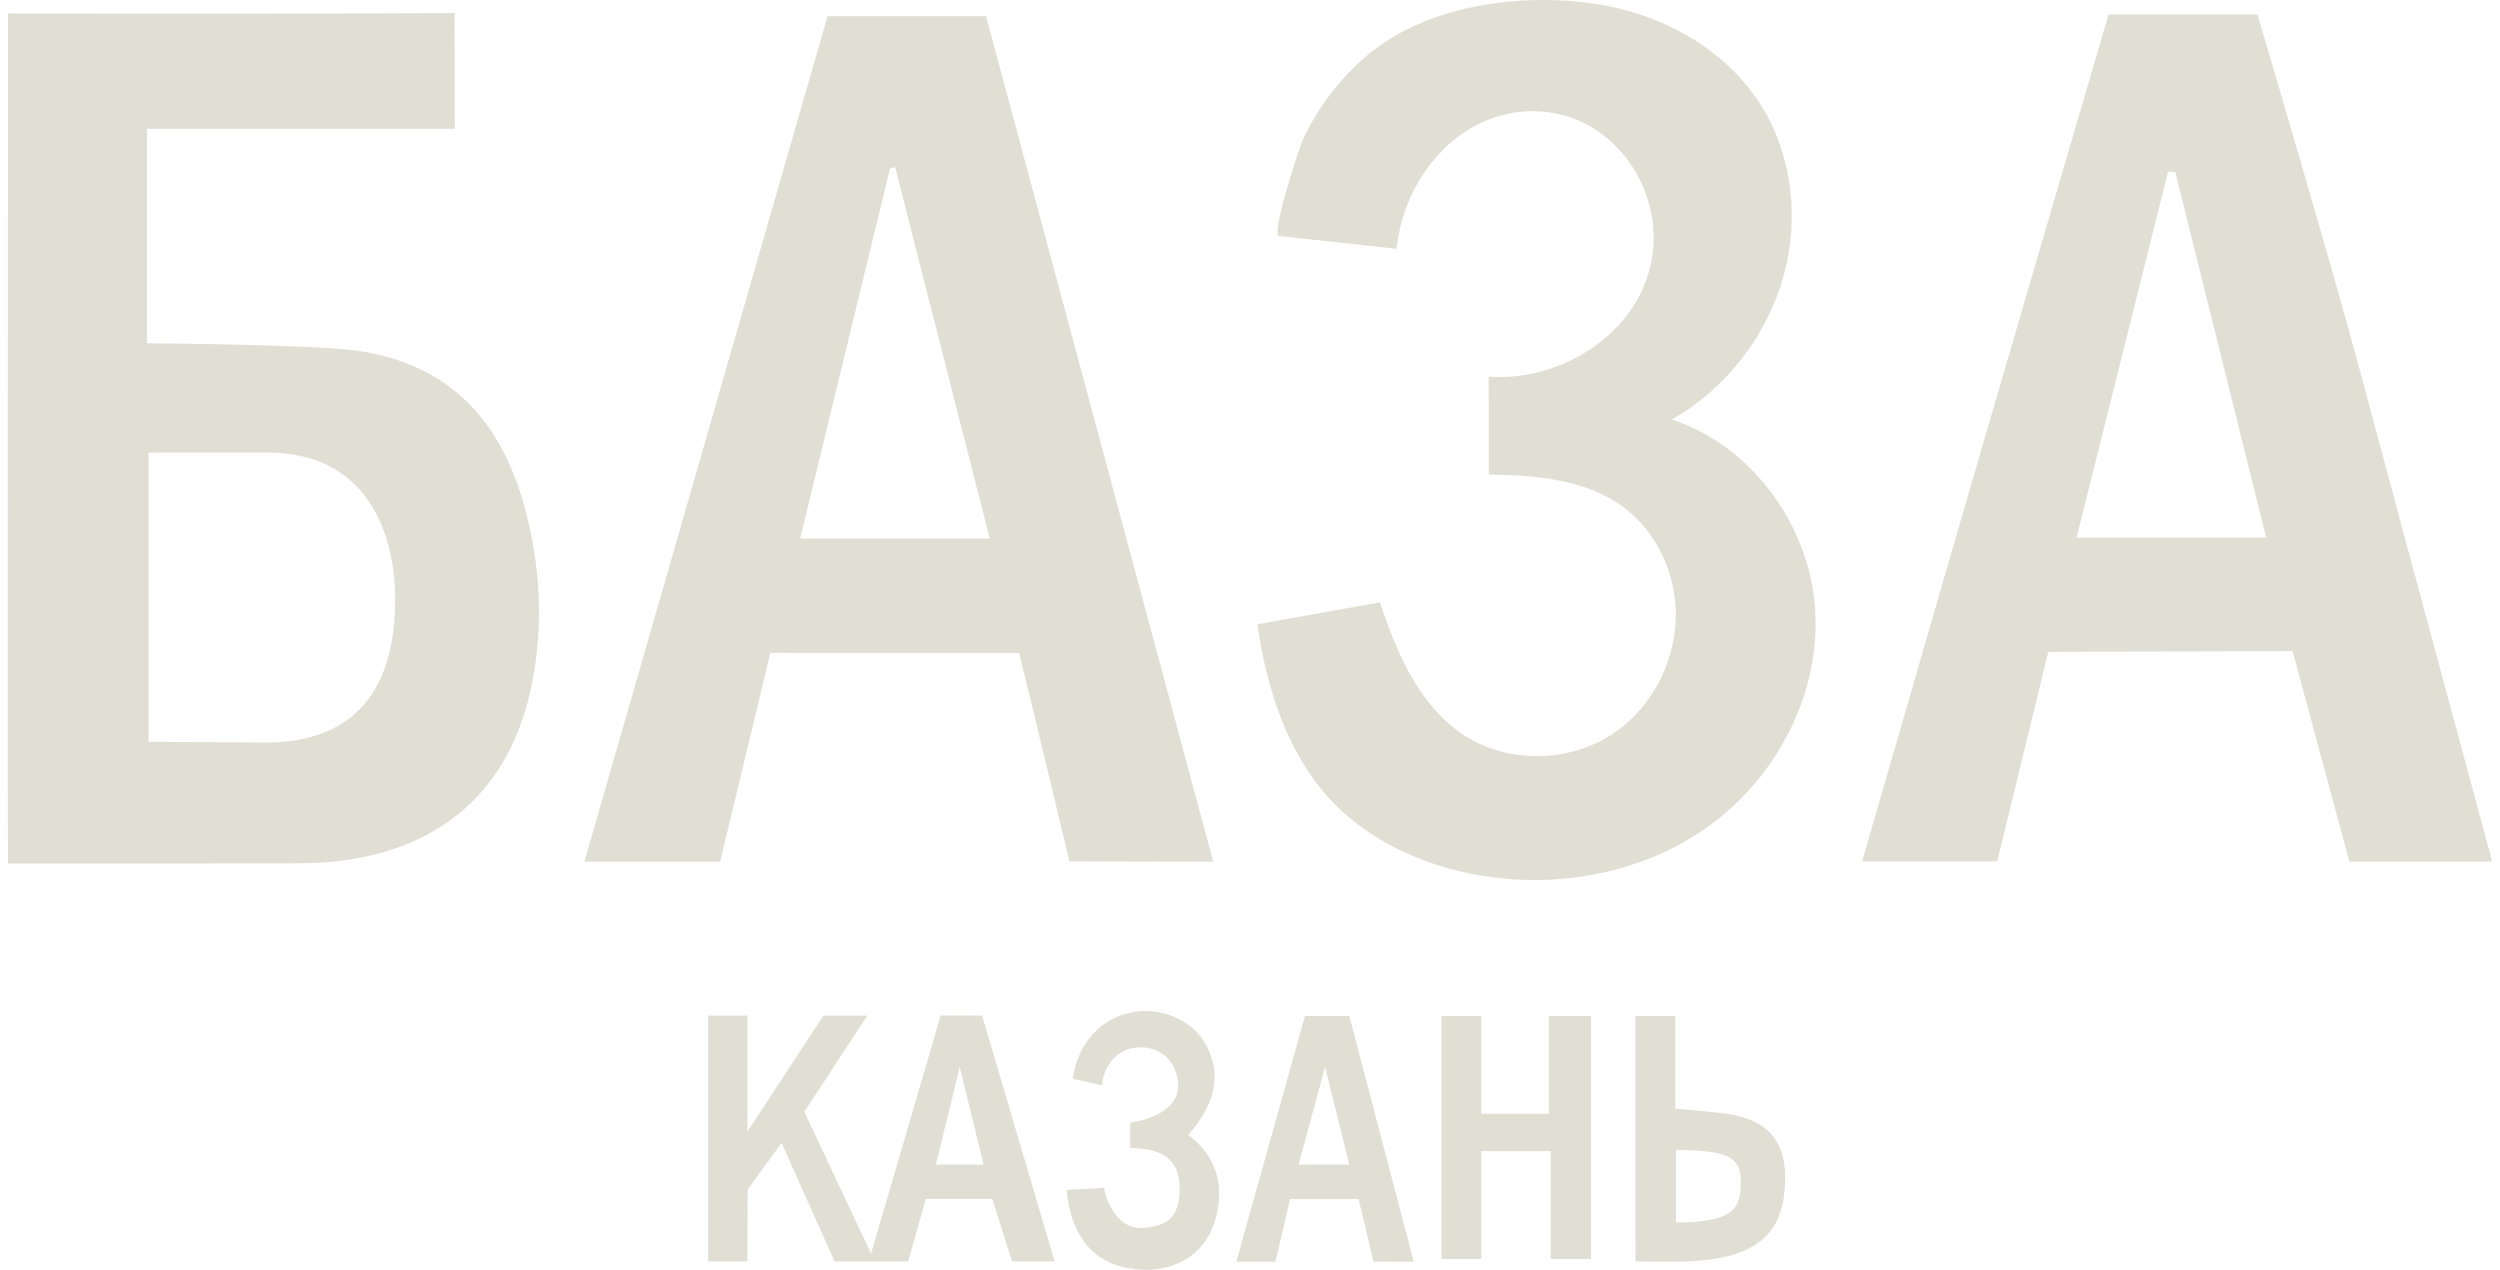 <?xml version="1.0" encoding="UTF-8"?> <svg xmlns="http://www.w3.org/2000/svg" width="126" height="64" viewBox="0 0 126 64" fill="none"><g clip-path="url(#clip0_197_2322)"><path d="M118.962 18.758C117.483 13.22 113.775 0.73 113.775 0.73H106.272C106.272 0.73 100.315 21.041 97.598 30.451C96.354 34.758 95.111 39.064 93.85 43.416H100.66L103.234 32.855L115.544 32.814L118.407 43.421H125.609C125.609 43.421 121.105 26.791 118.962 18.758ZM104.657 27.097C106.208 20.899 107.742 14.775 109.27 8.654L109.629 8.661C111.146 14.755 112.662 20.847 114.219 27.097H104.657Z" fill="#E1DED4"></path><path d="M17.511 17.619C15.319 17.392 8.619 17.302 7.411 17.302V6.49H22.925C22.925 4.922 22.912 0.656 22.912 0.656C16.469 0.708 0.403 0.68 0.403 0.68C0.403 0.68 0.375 42.972 0.403 43.518C4.901 43.518 9.27 43.523 13.639 43.515C14.697 43.513 15.761 43.534 16.81 43.427C22.273 42.868 25.745 39.764 26.808 34.469C27.419 31.416 27.235 28.389 26.389 25.384C25.116 20.862 22.276 18.112 17.511 17.619ZM13.458 37.424L7.489 37.387V22.809H13.458C19.915 22.809 19.909 29.381 19.915 30.12V30.123C19.942 33.564 18.796 37.387 13.458 37.424Z" fill="#E1DED4"></path><path d="M38.827 32.908H51.362C52.154 36.094 53.139 40.259 53.899 43.411L61.147 43.431C57.298 29.093 53.504 15.004 49.697 0.818H41.706L29.453 43.432H36.293L38.827 32.908ZM44.859 8.475L45.118 8.436C46.688 14.604 48.259 20.772 49.883 27.147L40.328 27.146C41.855 20.848 43.358 14.663 44.859 8.475Z" fill="#E1DED4"></path><path d="M84.267 21.145C87.013 19.576 89.092 16.886 89.914 13.838C90.685 10.978 90.327 7.787 88.742 5.282C86.938 2.432 83.692 0.672 80.348 0.184C76.549 -0.371 71.838 0.281 68.867 2.823C67.533 3.964 66.449 5.392 65.691 6.973C65.509 7.352 64.023 11.845 64.477 11.894C66.448 12.111 68.418 12.326 70.389 12.543C70.733 9.013 73.493 5.595 77.265 5.603C81.565 5.612 84.41 10.2 82.963 14.137C81.819 17.253 78.348 19.218 75.028 18.983C75.03 20.628 75.034 22.274 75.036 23.919C77.414 23.95 79.946 24.154 81.846 25.579C83.315 26.681 84.234 28.444 84.423 30.266C84.692 32.87 83.432 35.591 81.232 37.02C79.032 38.448 75.984 38.484 73.787 37.051C71.529 35.578 70.395 32.914 69.551 30.358L63.369 31.462C63.37 31.468 63.371 31.475 63.372 31.482C63.853 34.742 64.892 38.056 67.177 40.435C68.973 42.304 71.427 43.46 73.965 44C78.12 44.883 82.668 44.117 86.114 41.641C89.561 39.165 91.76 34.938 91.483 30.712C91.205 26.486 88.303 22.464 84.266 21.146L84.267 21.145Z" fill="#E1DED4"></path><path d="M47.409 51.184L43.902 63.181L40.537 56.033L43.715 51.188H41.502L37.672 57.026V51.185H35.691V63.579H37.672L37.686 59.948L39.391 57.599L42.063 63.579H45.773L46.661 60.425H50.007L51.009 63.577H53.152L49.5 51.184H47.409ZM47.168 58.694L48.371 53.782L49.574 58.694H47.168Z" fill="#E1DED4"></path><path d="M78.06 56.135H74.654V51.203H72.65V63.453H74.652V58.018H78.162V63.453H80.19V51.203H78.06V56.135Z" fill="#E1DED4"></path><path d="M87.103 56.148C86.265 56.023 85.415 55.975 84.435 55.878V51.203H82.424L82.428 63.582C83.536 63.584 83.543 63.59 84.353 63.59C88.759 63.59 89.973 62.066 89.973 59.299C89.955 57.464 89.035 56.434 87.103 56.148ZM84.473 61.61V57.961C87.192 57.961 87.735 58.384 87.735 59.54C87.735 60.861 87.457 61.61 84.473 61.61Z" fill="#E1DED4"></path><path d="M65.769 51.205L62.31 63.591H64.282L65.021 60.434H68.474L69.224 63.588L71.254 63.593L68.005 51.205H65.769ZM65.447 58.695L66.783 53.781L68.005 58.696L65.447 58.695Z" fill="#E1DED4"></path><path d="M59.891 57.204C61.264 55.623 61.617 54.105 60.733 52.571C60.071 51.422 58.55 50.759 57.137 51.004C55.497 51.287 54.328 52.542 54.067 54.366L55.553 54.704C55.508 54.43 55.875 52.697 57.629 52.789C57.95 52.804 58.261 52.904 58.53 53.078C58.799 53.253 59.017 53.496 59.16 53.782C59.924 55.423 58.629 56.342 56.964 56.575V57.86C58.891 57.873 59.481 58.696 59.453 59.989C59.414 61.605 58.572 61.733 57.875 61.861C56.228 62.162 55.683 60.27 55.642 59.867L53.756 59.971C53.961 62.148 54.966 63.487 56.636 63.869C58.49 64.293 60.21 63.67 60.983 62.163C61.027 62.076 62.522 59.156 59.891 57.204Z" fill="#E1DED4"></path></g><defs><clipPath id="clip0_197_2322"><rect width="125.217" height="64" fill="white" transform="translate(0.391)"></rect></clipPath></defs></svg> 